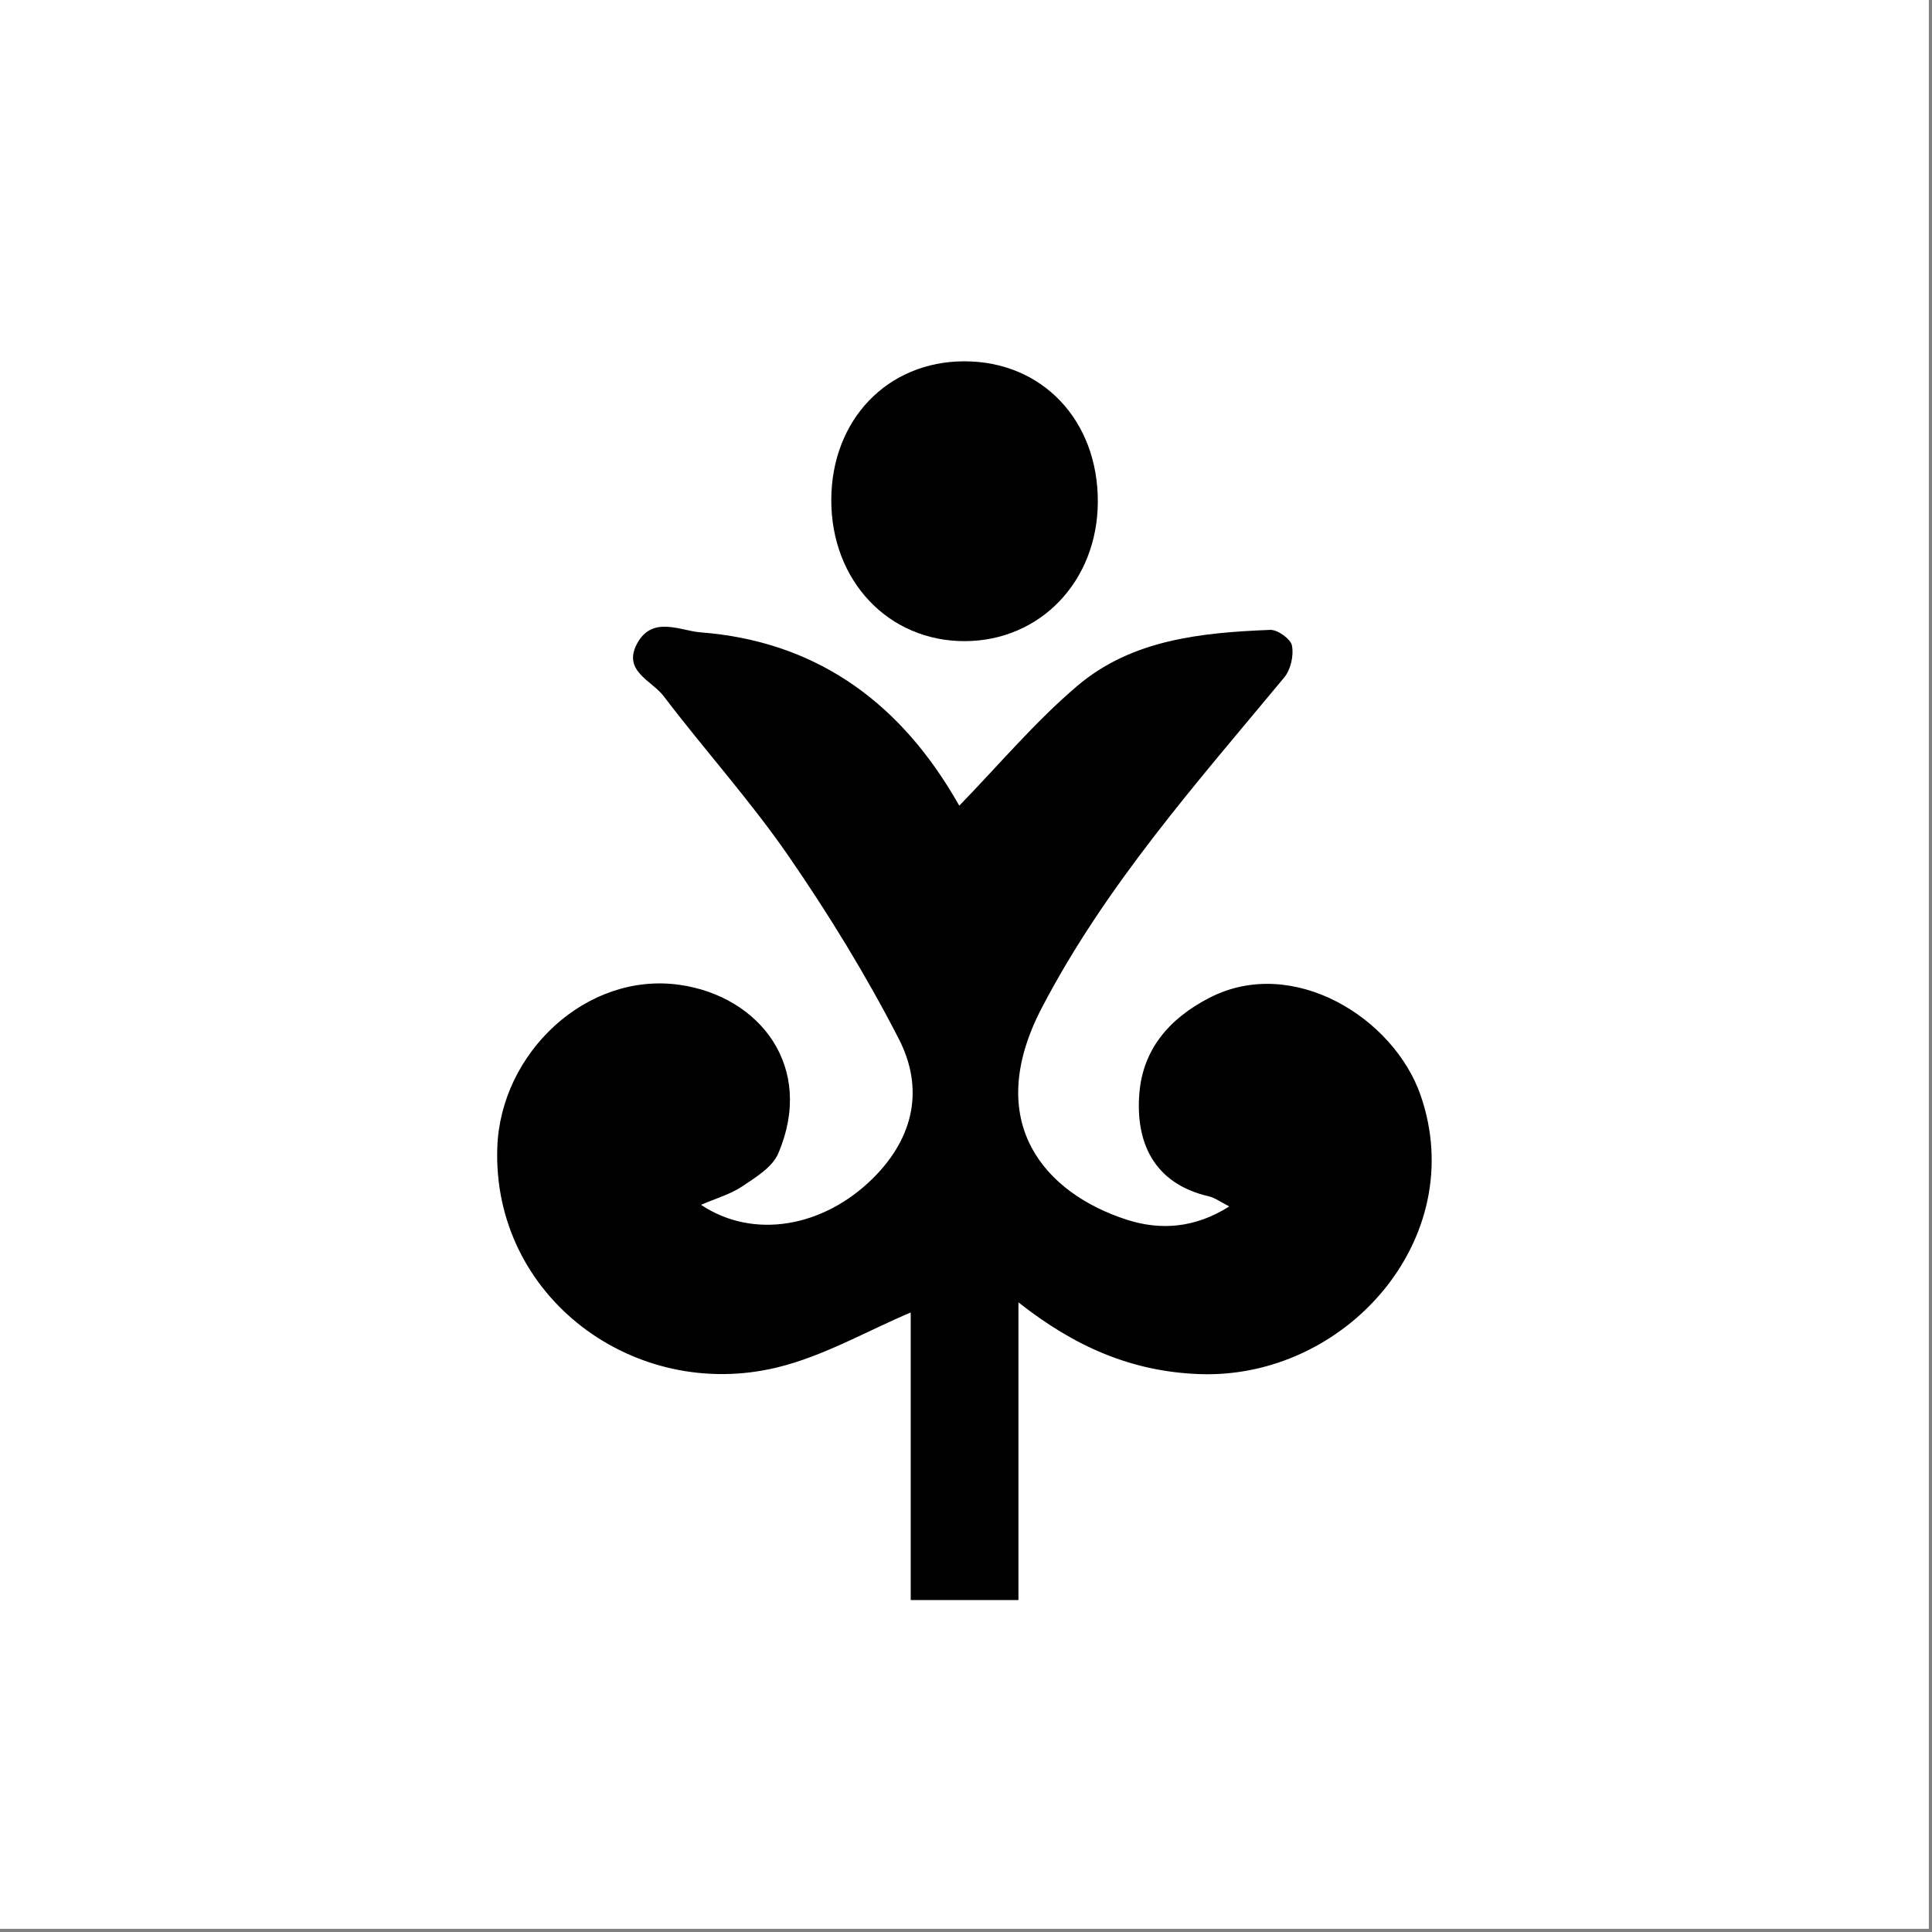 <svg width="210" height="210" viewBox="0 0 210 210" fill="none" xmlns="http://www.w3.org/2000/svg">
<rect x="0" y="0" width="210" height="210" fill="#808080" stroke="none"/>
<rect width="209.655" height="209.655" fill="white"/>
<path d="M98.991 173.907V142.661C94.213 144.677 89.512 147.42 84.441 148.642C68.935 152.387 53.519 140.971 54.053 124.756C54.391 114.438 63.766 105.589 73.902 107.052C82.581 108.3 88.615 115.979 84.59 125.38C83.953 126.869 82.146 127.974 80.676 128.956C79.382 129.82 77.809 130.263 76.197 130.958C81.892 134.768 89.525 133.409 94.915 128.046C99.388 123.585 100.448 118.261 97.684 112.897C94.148 106.018 90.065 99.361 85.669 92.989C81.509 86.969 76.561 81.494 72.127 75.656C70.84 73.959 67.582 72.919 69.292 69.876C70.957 66.911 73.96 68.563 76.132 68.732C88.342 69.668 97.314 75.949 103.549 86.345C103.913 86.956 104.27 87.573 104.27 87.573C108.542 83.178 112.482 78.478 117.085 74.564C123.027 69.512 130.576 68.764 138.059 68.465C138.872 68.433 140.296 69.454 140.432 70.182C140.64 71.254 140.296 72.789 139.593 73.634C130.095 85.083 120.186 96.227 113.243 109.542C106.728 122.038 113.626 129.736 122.501 132.584C126.148 133.754 129.88 133.5 133.618 131.134C132.656 130.646 132.052 130.185 131.369 130.029C125.336 128.631 123.405 124.067 123.847 118.8C124.23 114.197 126.935 110.771 131.499 108.437C140.536 103.814 151.498 110.621 154.417 119.06C159.807 134.645 146.225 149.949 130.355 149.358C122.982 149.085 116.805 146.373 110.701 141.562V173.92H98.998L98.991 173.907Z" fill="black"/>
<path d="M119.328 54.565C119.289 63.167 113.086 69.662 104.882 69.688C96.566 69.72 90.325 63.108 90.357 54.312C90.39 45.612 96.469 39.286 104.804 39.273C113.269 39.261 119.367 45.684 119.328 54.565Z" fill="black"/>
</svg>
